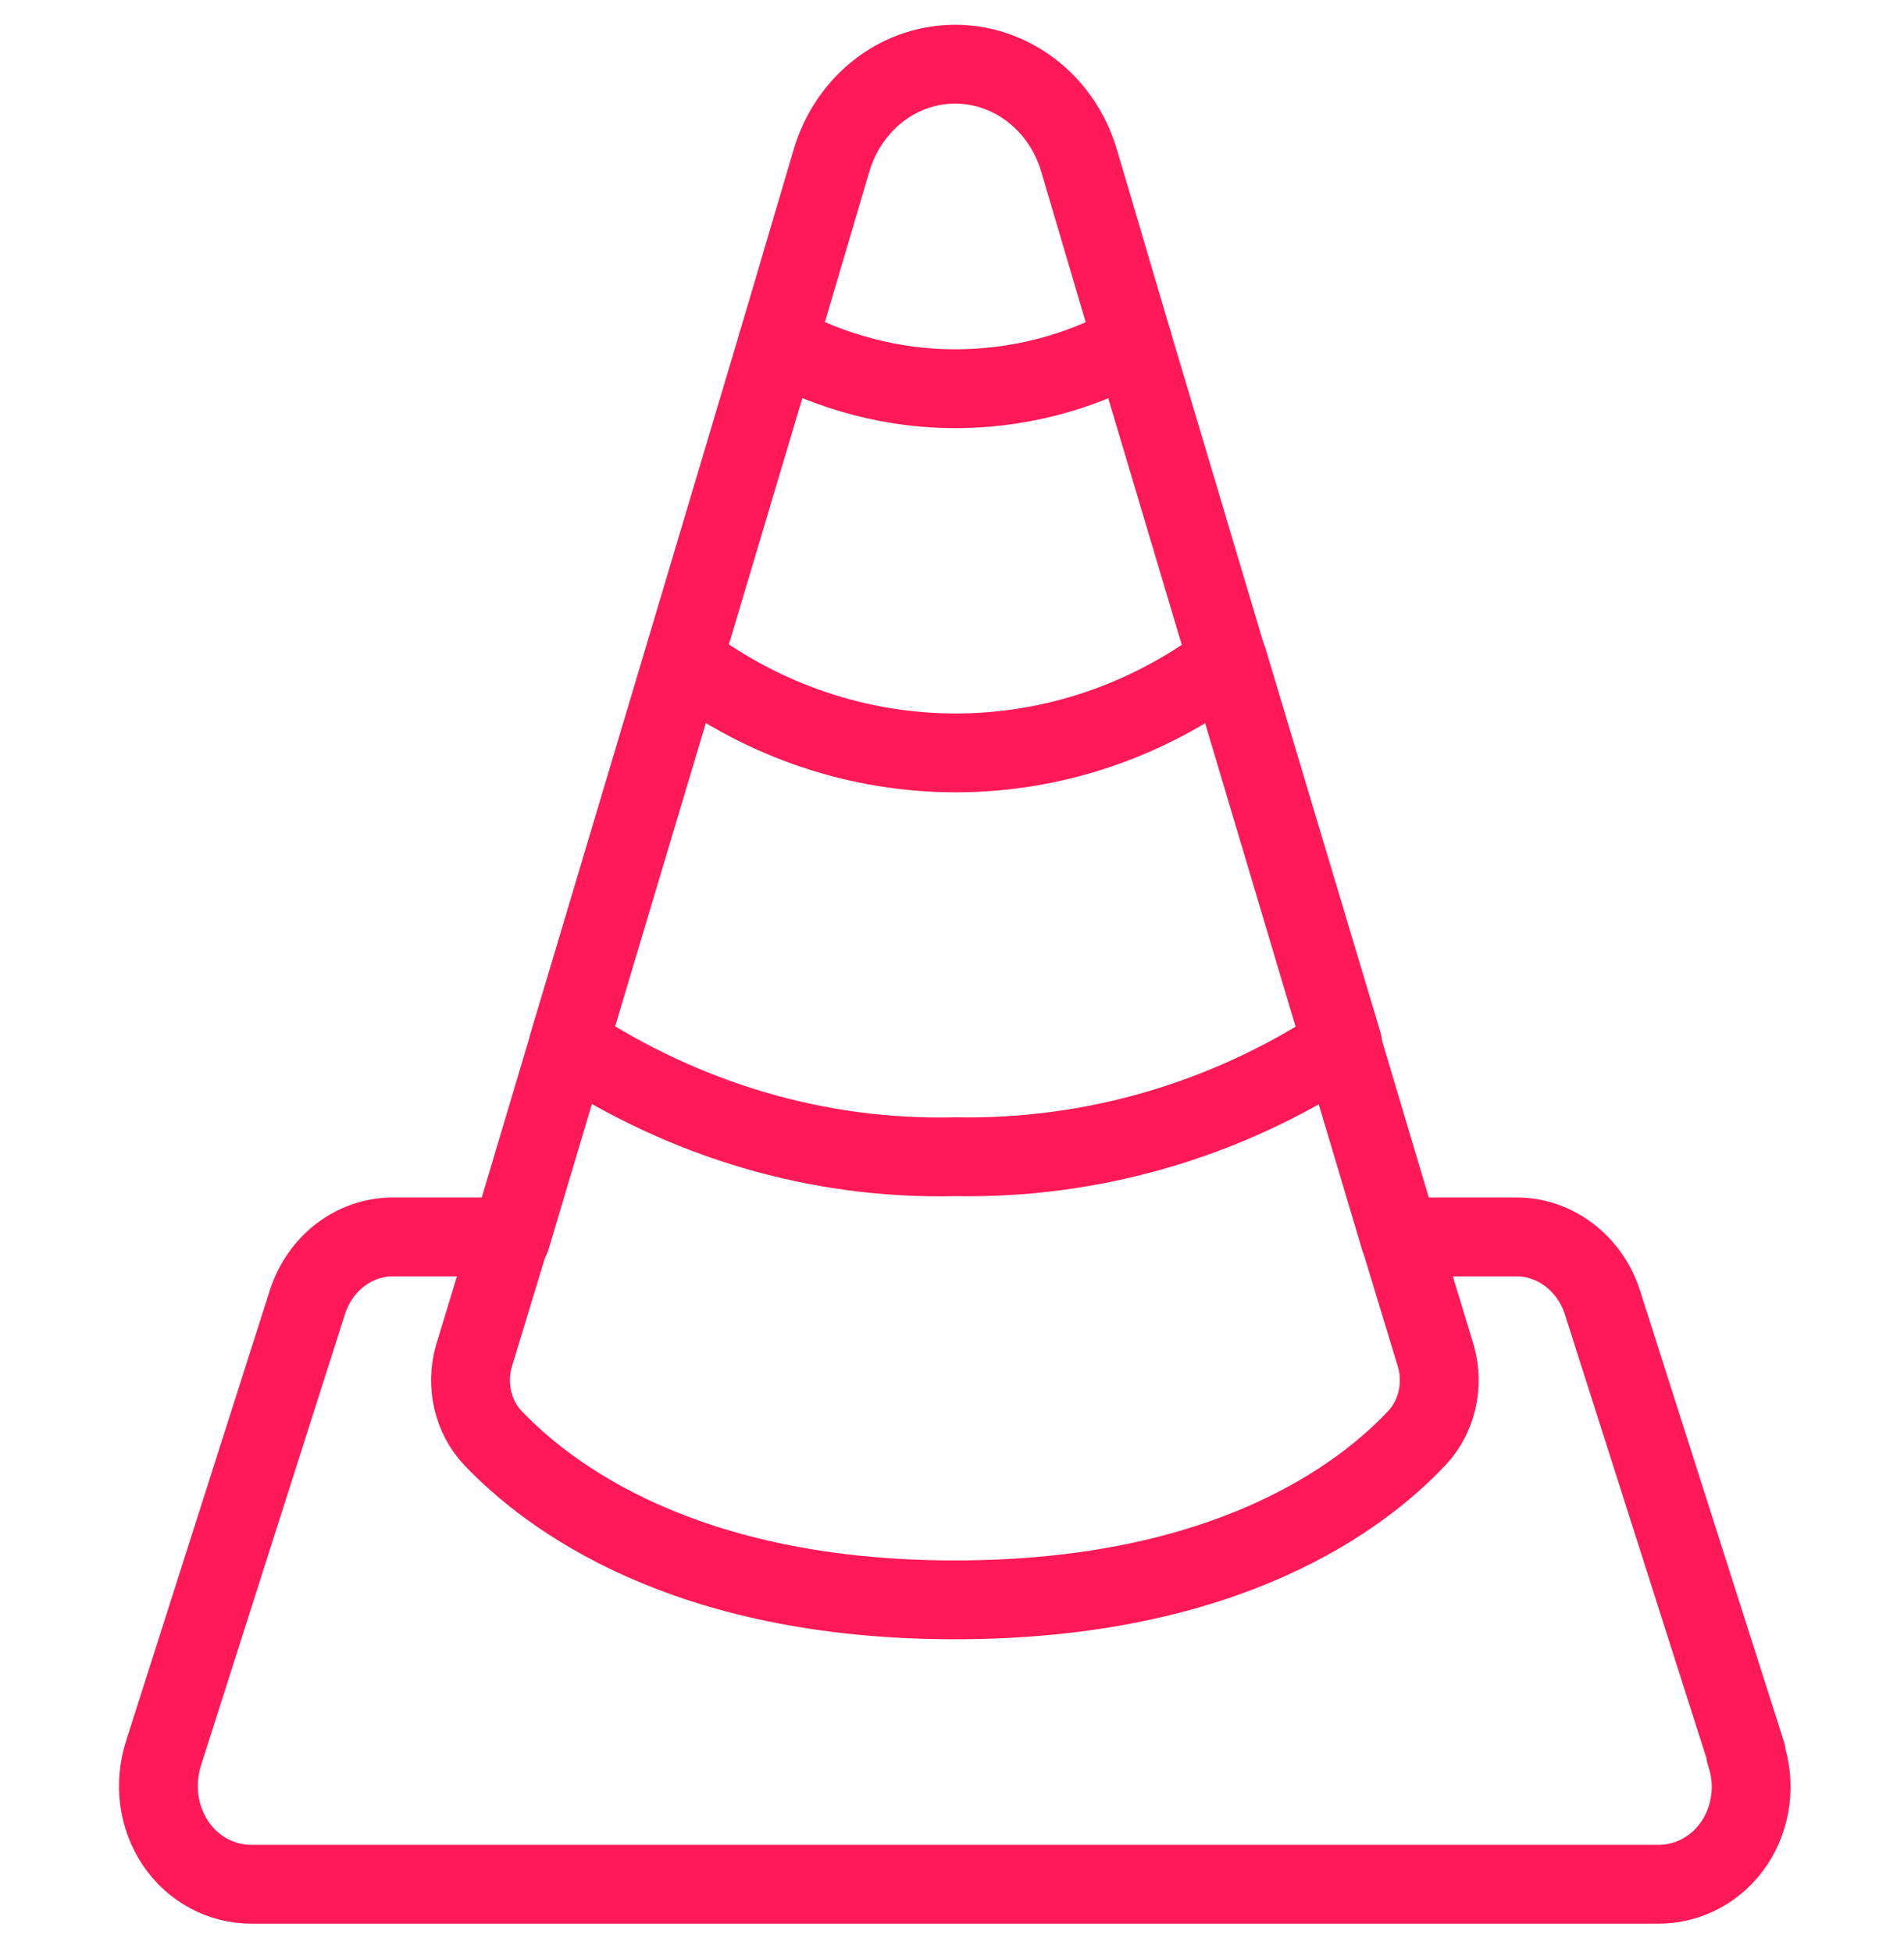 <?xml version="1.0" encoding="UTF-8"?>
<svg id="Layer_1" xmlns="http://www.w3.org/2000/svg" version="1.1" viewBox="0 0 72.462 74.274">
  <!-- Generator: Adobe Illustrator 29.5.0, SVG Export Plug-In . SVG Version: 2.1.0 Build 137)  -->
  <defs>
    <style>
      .st0 {
        fill: none;
        stroke: #ff1957;
        stroke-linecap: round;
        stroke-linejoin: round;
        stroke-width: 3px;
      }
    </style>
  </defs>
  <path class="st0" d="M66.461,66.731l-5.482-17.184c-.482-1.478-1.807-2.473-3.253-2.473h-4.458l1.386,4.561c.301,1.092.03,2.281-.723,3.084-2.108,2.248-7.259,6.167-17.59,6.167-10.331,0-15.482-3.951-17.59-6.167-.753-.803-1.024-1.991-.723-3.084l1.386-4.561h-4.458c-1.476,0-2.771.996-3.253,2.473l-5.482,17.184c-.361,1.156-.211,2.409.452,3.405.663.996,1.747,1.574,2.892,1.574h53.554c1.145,0,2.229-.578,2.891-1.574s.813-2.281.422-3.405h.03Z"/>
  <path class="st0" d="M43.118,13.059l-2.048-6.938c-.813-2.762-3.584-4.304-6.205-3.437-1.536.514-2.741,1.799-3.223,3.437l-2.048,6.938c2.108,1.124,4.398,1.735,6.747,1.735,2.349,0,4.669-.578,6.747-1.735h.03Z"/>
  <path class="st0" d="M46.732,25.136c-6.205,4.69-14.518,4.69-20.723,0l-4.367,14.582c4.428,2.923,9.518,4.433,14.729,4.304,5.181.096,10.301-1.381,14.729-4.304l-4.367-14.582Z"/>
  <path class="st0" d="M19.443,47.106L29.594,13.059"/>
  <path class="st0" d="M53.268,47.106l-10.15-34.047"/>
</svg>